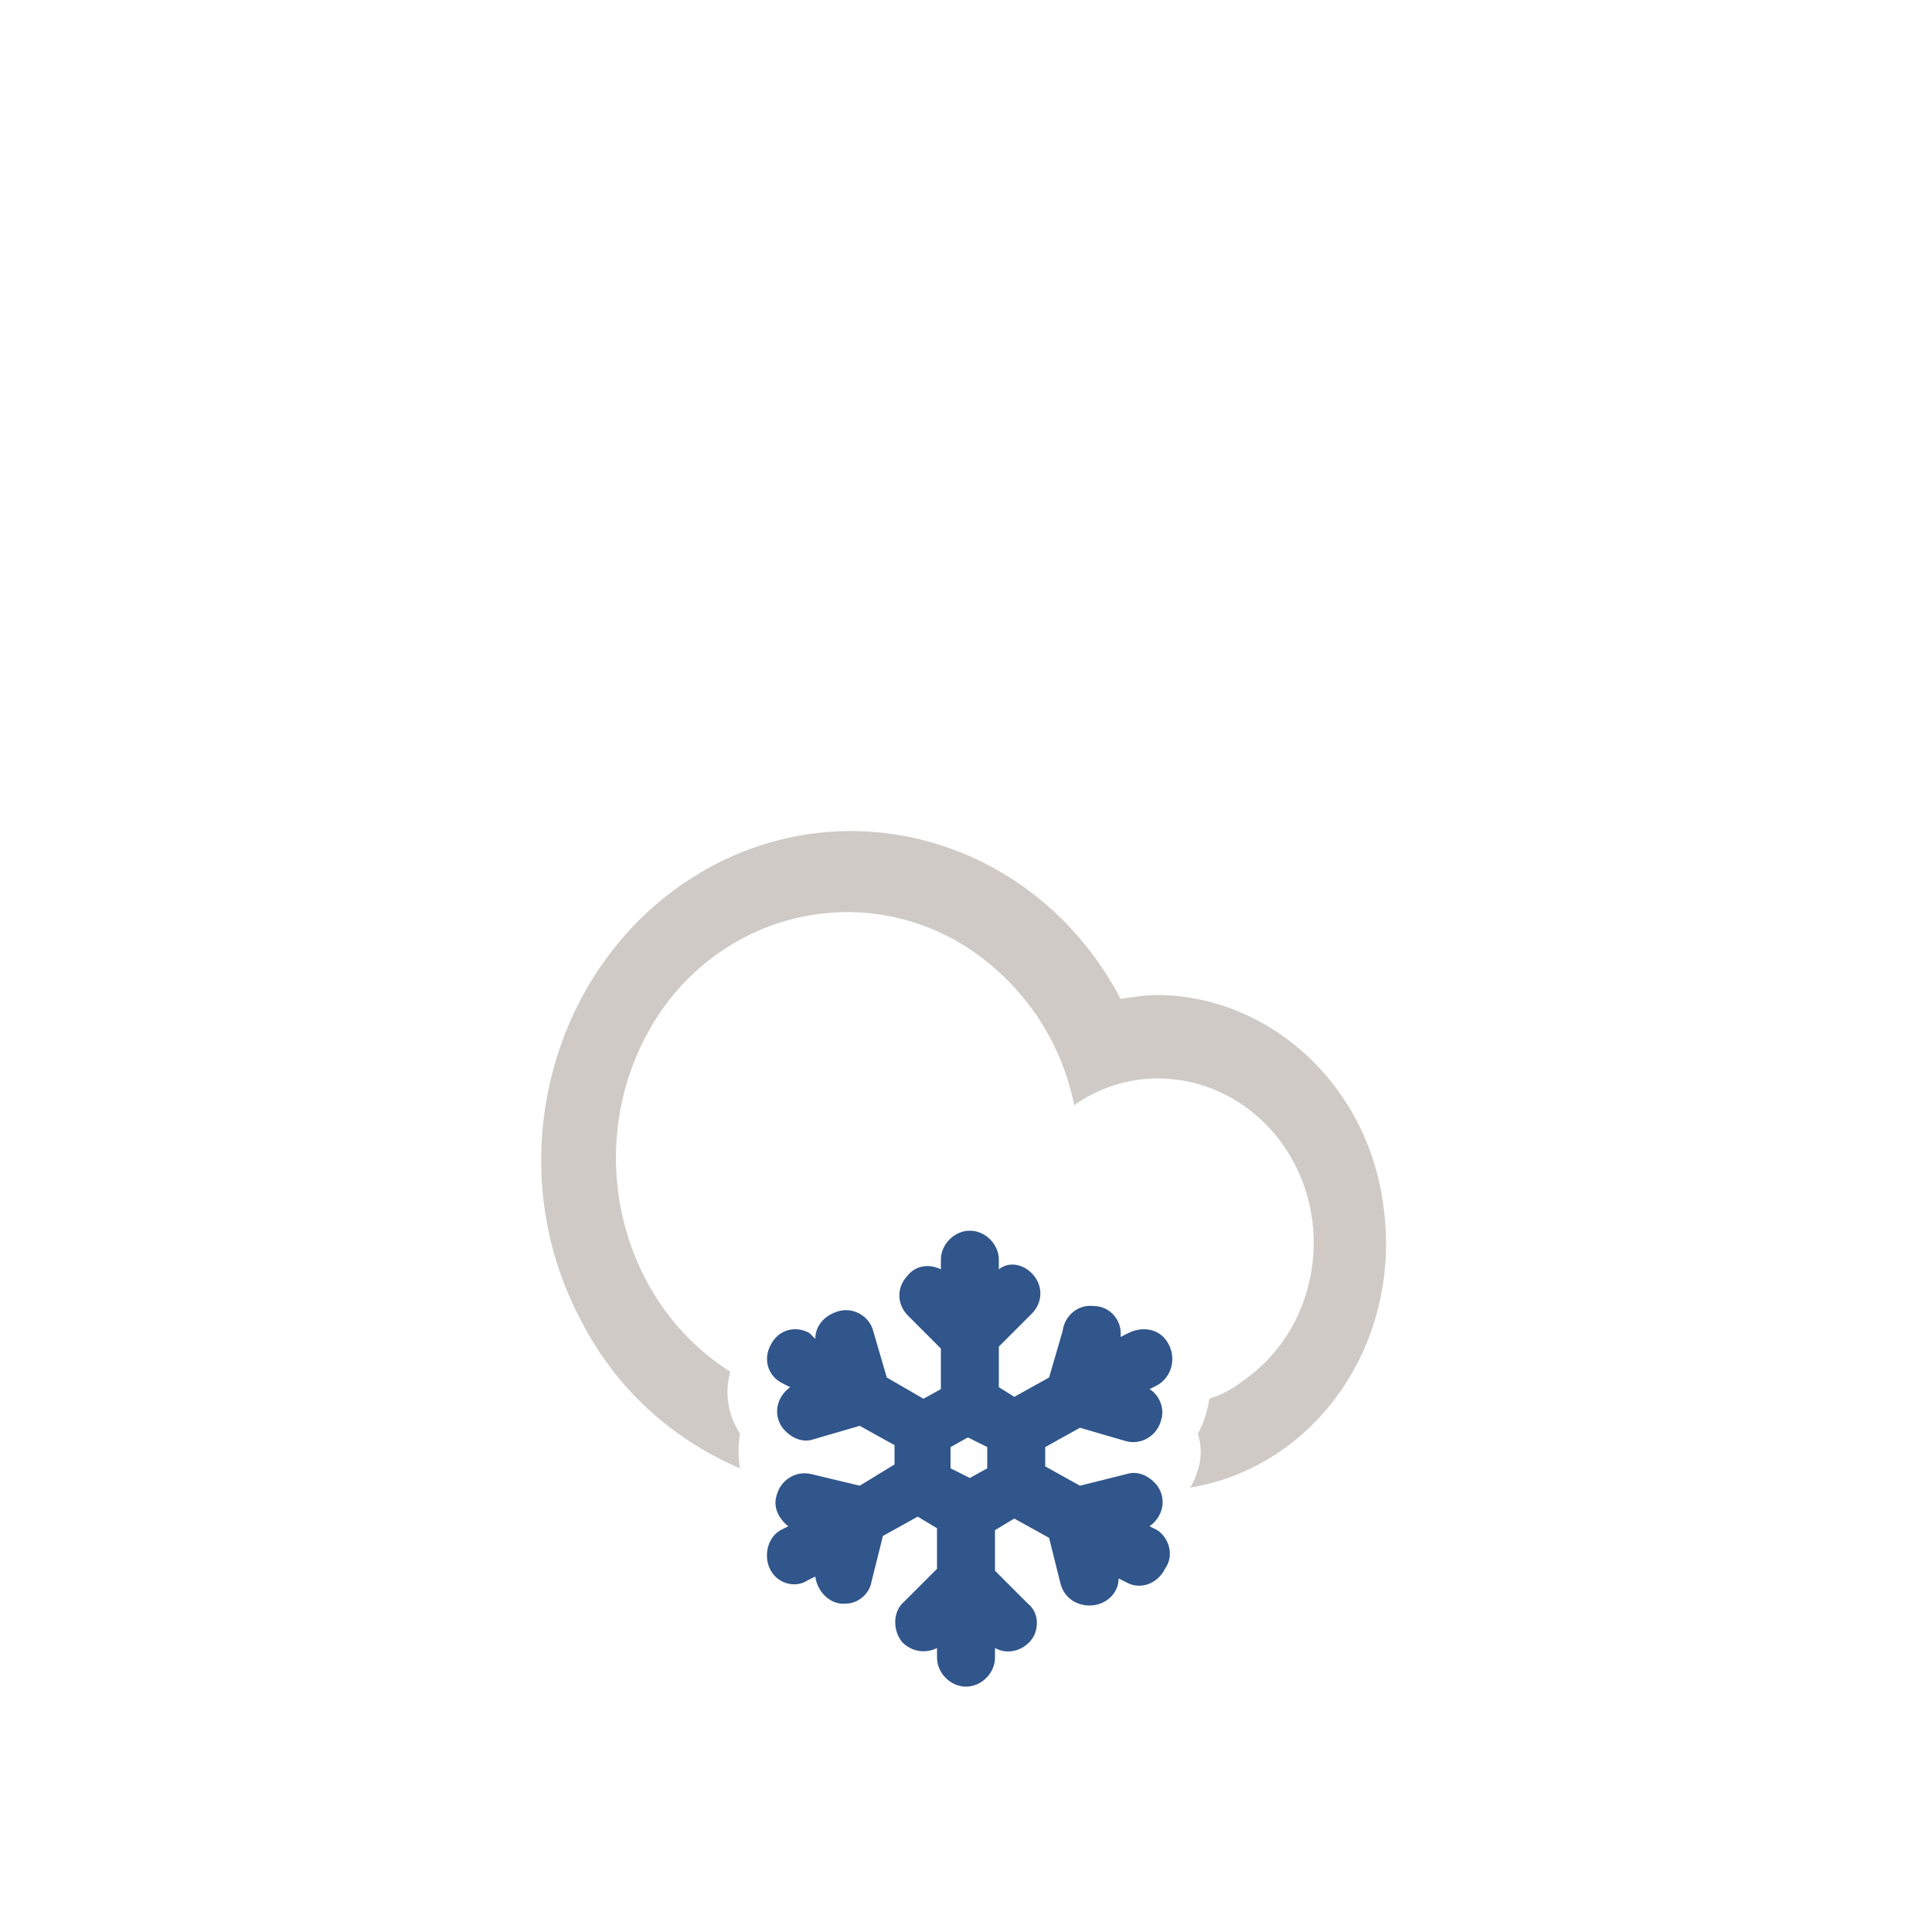 <?xml version="1.0" encoding="utf-8"?>
<!-- Generator: Adobe Illustrator 24.2.3, SVG Export Plug-In . SVG Version: 6.00 Build 0)  -->
<svg version="1.1" id="Ebene_1" xmlns="http://www.w3.org/2000/svg" xmlns:xlink="http://www.w3.org/1999/xlink" x="0px" y="0px"
	 viewBox="0 0 100 100" style="enable-background:new 0 0 100 100;" xml:space="preserve">
<style type="text/css">
	.st0{fill-rule:evenodd;clip-rule:evenodd;fill:#CFCAC5;}
	.st1{fill:#30568B;}
</style>
<path class="st0" d="M60,51.5c-0.7,0-1.3,0.1-2,0.2c-4.3-8.2-14.1-11.1-21.8-6.5s-10.5,15-6.1,23.2c1.8,3.5,4.7,6.1,8.2,7.6
	c-0.1-0.6-0.1-1.2,0-1.8c-0.2-0.3-0.4-0.7-0.5-1.1c-0.2-0.7-0.2-1.4,0-2.1c-5.7-3.6-7.6-11.4-4.3-17.5S44.3,45.4,50,49
	c2.8,1.8,4.9,4.7,5.6,8.2c3.7-2.6,8.7-1.4,11.1,2.5s1.4,9.2-2.4,11.8c-0.5,0.4-1.1,0.7-1.7,0.9c-0.1,0.6-0.3,1.3-0.6,1.8
	c0.2,0.6,0.2,1.3,0,1.9c-0.1,0.3-0.2,0.6-0.4,0.9c6.6-1.1,11-7.6,10-14.6C70.8,56.2,65.8,51.6,60,51.5z"/>
<path class="st1" d="M59.9,79.2L59.5,79c0.7-0.5,0.9-1.4,0.4-2.1c-0.4-0.5-1-0.8-1.6-0.6l-2.4,0.6l-1.8-1v-1l1.8-1l2.4,0.7
	c0.8,0.2,1.6-0.3,1.8-1.1c0.2-0.6-0.1-1.3-0.6-1.6l0.4-0.2c0.7-0.4,1-1.3,0.6-2.1s-1.3-1-2.1-0.6L58,69.2c0.1-0.8-0.5-1.6-1.4-1.6
	c-0.8-0.1-1.5,0.5-1.6,1.3l-0.7,2.4l-1.8,1l-0.8-0.5v-2.1l1.7-1.7c0.6-0.6,0.6-1.5,0-2.1c-0.5-0.5-1.2-0.6-1.7-0.2v-0.5
	c0-0.8-0.7-1.5-1.5-1.5l0,0c-0.8,0-1.5,0.7-1.5,1.5v0.5c-0.6-0.3-1.3-0.2-1.7,0.3c-0.6,0.6-0.6,1.5,0,2.1l1.7,1.7v2.1l-0.9,0.5
	l-1.9-1.1l-0.7-2.4c-0.2-0.8-1.1-1.3-1.9-1c-0.6,0.2-1.1,0.7-1.1,1.4L41.9,69c-0.7-0.4-1.6-0.2-2,0.6c-0.4,0.7-0.2,1.6,0.6,2l0,0
	l0.4,0.2c-0.7,0.5-0.9,1.4-0.4,2.1c0.4,0.5,1,0.8,1.6,0.6l2.4-0.7l1.8,1v1l-1.8,1.1L42,76.3c-0.8-0.2-1.6,0.3-1.8,1.1
	C40,78,40.3,78.6,40.8,79l-0.4,0.2c-0.7,0.4-0.9,1.4-0.5,2.1s1.3,0.9,1.9,0.5l0.4-0.2c0.1,0.8,0.8,1.5,1.6,1.4
	c0.6,0,1.2-0.5,1.3-1.1l0.6-2.4l1.8-1l1,0.6v2.1l-1.7,1.7c-0.6,0.5-0.6,1.5-0.1,2.1c0.5,0.5,1.2,0.6,1.8,0.3v0.5
	c0,0.8,0.7,1.5,1.5,1.5l0,0c0.8,0,1.5-0.7,1.5-1.5v-0.5c0.7,0.4,1.6,0.1,2-0.6c0.3-0.6,0.2-1.3-0.3-1.7l-1.7-1.7v-2.1l1-0.6l1.8,1
	l0.6,2.4c0.2,0.7,0.8,1.1,1.5,1.1c0.8,0,1.5-0.6,1.5-1.4l0.4,0.2c0.7,0.4,1.6,0.1,2-0.7C60.8,80.5,60.5,79.6,59.9,79.2L59.9,79.2z
	 M51.1,74.9V76l-0.9,0.5l-1-0.5v-1.1l0.9-0.5L51.1,74.9z"/>
</svg>
